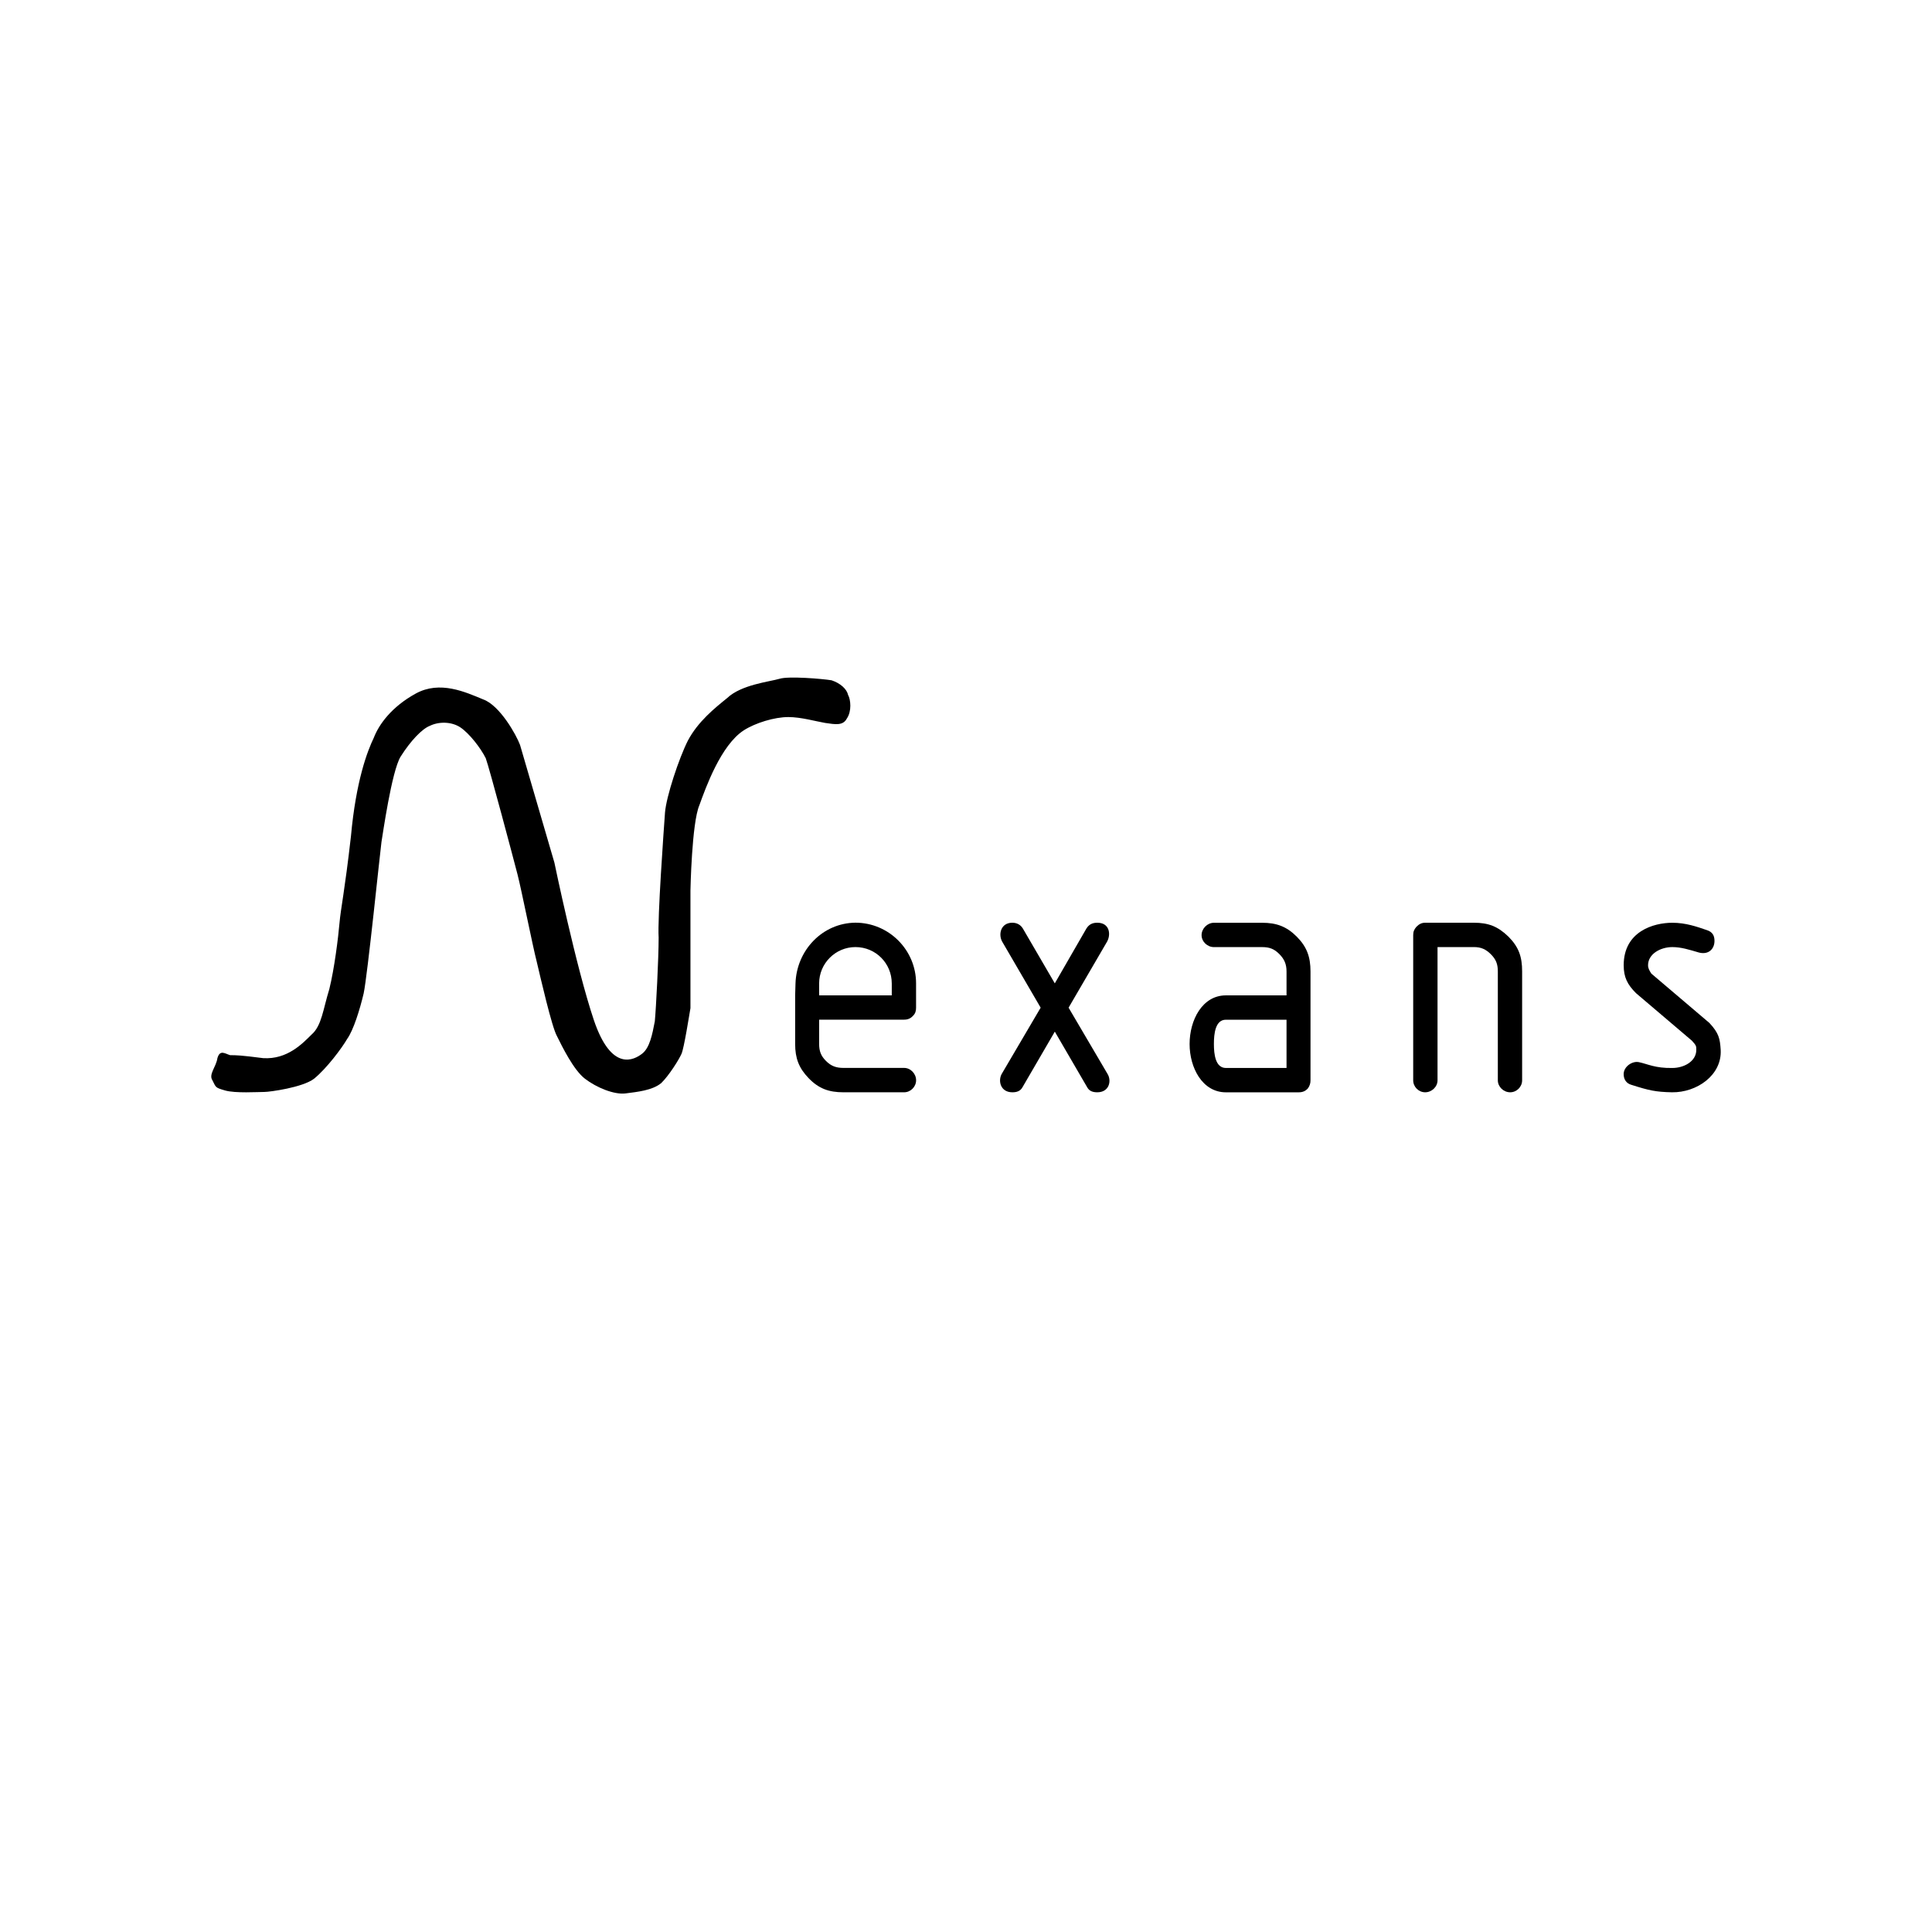 <?xml version="1.0" encoding="utf-8"?>
<!-- Generator: Adobe Illustrator 14.0.0, SVG Export Plug-In . SVG Version: 6.00 Build 43363)  -->
<!DOCTYPE svg PUBLIC "-//W3C//DTD SVG 1.1//EN" "http://www.w3.org/Graphics/SVG/1.1/DTD/svg11.dtd">
<svg version="1.1" id="Layer_1" xmlns="http://www.w3.org/2000/svg" xmlns:xlink="http://www.w3.org/1999/xlink" x="0px" y="0px"
	 width="128px" height="128px" viewBox="-14 0 128 128" enable-background="new -14 0 128 128" xml:space="preserve">
<g>
	<path d="M45.081,65.15c0-1.322-1.059-2.404-2.406-2.404c-1.322,0-2.405,1.082-2.405,2.404v0.795h4.812V65.15 M45.899,72.367h-4.018
		c-0.963,0-1.636-0.239-2.309-0.938c-0.65-0.675-0.891-1.324-0.891-2.262v-3.225l0.023-0.793c0.072-2.189,1.78-3.995,3.969-4.019
		c2.214,0,4.019,1.805,4.019,4.019v1.611c0,0.215-0.048,0.385-0.192,0.529c-0.169,0.191-0.36,0.266-0.602,0.266H40.27v1.61
		c0,0.479,0.121,0.794,0.458,1.13c0.337,0.337,0.673,0.457,1.154,0.457H45.9c0.433,0,0.794,0.387,0.794,0.818
		S46.332,72.367,45.899,72.367z"/>
	<path d="M58.7,72.367c-0.289,0-0.53-0.071-0.673-0.336l-2.143-3.682l-2.141,3.682c-0.145,0.265-0.385,0.336-0.673,0.336
		c-0.793,0-0.962-0.77-0.698-1.227l2.574-4.379l-2.55-4.377c-0.266-0.48-0.097-1.251,0.674-1.251c0.312,0,0.553,0.145,0.698,0.385
		l2.115,3.632l2.094-3.632c0.168-0.265,0.385-0.385,0.722-0.385c0.818,0,0.914,0.771,0.649,1.251l-2.551,4.377l2.574,4.379
		C59.662,71.598,59.494,72.367,58.7,72.367"/>
	<path d="M71.236,67.559h-4.017c-0.697,0-0.795,0.912-0.795,1.61c0,0.673,0.098,1.587,0.795,1.587h4.017V67.559 M72.655,72.104
		c-0.168,0.192-0.361,0.265-0.625,0.265h-4.811c-1.564,0-2.405-1.636-2.405-3.198c0-1.588,0.841-3.225,2.405-3.225h4.017v-1.587
		c0-0.48-0.146-0.818-0.481-1.154c-0.337-0.337-0.648-0.457-1.131-0.457h-3.2c-0.433,0-0.816-0.361-0.816-0.794
		c0-0.434,0.384-0.818,0.816-0.818h3.2c0.938,0,1.612,0.241,2.285,0.915c0.673,0.674,0.915,1.346,0.915,2.309v7.217
		C72.824,71.768,72.776,71.936,72.655,72.104z"/>
	<path d="M86.052,72.367c-0.434,0-0.817-0.36-0.817-0.793v-7.217c0-0.48-0.12-0.794-0.457-1.131c-0.337-0.336-0.649-0.48-1.131-0.48
		H81.24v8.828c0,0.433-0.385,0.793-0.818,0.793c-0.433,0-0.794-0.36-0.794-0.793v-9.622c0-0.241,0.072-0.386,0.217-0.554
		c0.168-0.168,0.337-0.265,0.577-0.265h3.224c0.962,0,1.588,0.241,2.285,0.915c0.697,0.697,0.914,1.346,0.914,2.309v7.217
		C86.845,72.007,86.484,72.367,86.052,72.367"/>
	<path d="M96.772,72.367c-1.082-0.023-1.518-0.119-2.719-0.504c-0.312-0.098-0.481-0.36-0.481-0.698c0-0.505,0.577-0.89,1.011-0.794
		c0.578,0.12,1.081,0.408,2.213,0.385c0.771,0,1.588-0.434,1.588-1.201c0-0.242,0-0.289-0.288-0.604l-3.704-3.15
		c-0.577-0.576-0.818-1.059-0.818-1.853c0-2.237,1.973-2.813,3.224-2.813c0.891,0,1.637,0.265,2.263,0.48
		c0.408,0.121,0.528,0.385,0.528,0.722c0,0.529-0.386,0.938-1.033,0.77c-0.651-0.192-1.181-0.36-1.758-0.36
		c-0.793,0-1.61,0.457-1.61,1.202c0,0.217,0.096,0.361,0.217,0.554l3.848,3.271c0.626,0.674,0.699,1.035,0.747,1.781
		C100.092,71.238,98.407,72.393,96.772,72.367"/>
	<path d="M3.439,70.105c1.601,0.098,2.61-0.976,3.201-1.56c0.674-0.585,0.758-1.655,1.18-3.021c0.336-1.362,0.589-3.407,0.674-4.382
		c0.084-0.975,0.337-2.045,0.758-5.746c0.337-3.701,1.096-5.649,1.517-6.526c0.337-0.876,1.18-2.046,2.779-2.922
		c1.601-0.877,3.286-0.098,4.465,0.39c1.095,0.39,2.19,2.337,2.442,3.019c0.169,0.585,2.275,7.792,2.275,7.792
		s1.432,6.916,2.61,10.422c1.18,3.506,2.695,2.631,3.201,2.24c0.505-0.39,0.674-1.267,0.842-2.144
		c0.084-0.877,0.254-4.188,0.254-5.551c-0.084-1.267,0.337-7.11,0.421-8.28c0.084-1.071,0.927-3.604,1.517-4.771
		c0.674-1.267,1.77-2.144,2.611-2.825c0.926-0.877,2.779-1.071,3.454-1.267c0.59-0.194,2.863,0,3.453,0.098
		c0.591,0.195,1.012,0.585,1.096,0.974c0.169,0.293,0.253,1.072-0.084,1.56c-0.253,0.485-0.758,0.39-1.433,0.292
		c-0.589-0.098-1.6-0.39-2.441-0.39c-0.927,0-2.19,0.39-2.948,0.876c-1.517,0.974-2.528,3.799-2.949,4.968
		c-0.505,1.169-0.59,5.649-0.59,5.649s0,7.208,0,7.791c-0.084,0.486-0.421,2.631-0.59,3.021c-0.168,0.39-0.842,1.459-1.348,1.947
		c-0.59,0.486-1.601,0.584-2.359,0.682c-0.758,0.098-1.938-0.391-2.695-0.975c-0.758-0.584-1.516-2.143-1.853-2.824
		c-0.337-0.584-1.095-3.896-1.349-4.968c-0.253-0.973-1.011-4.771-1.264-5.745c-0.252-0.975-1.853-7.013-2.104-7.695
		c-0.337-0.682-1.097-1.656-1.686-2.046c-0.59-0.389-1.433-0.389-2.021-0.098c-0.505,0.195-1.264,0.976-1.938,2.046
		c-0.59,0.975-1.18,5.163-1.264,5.649c-0.084,0.585-0.927,8.863-1.18,10.033c-0.253,1.07-0.675,2.435-1.096,3.02
		c-0.337,0.584-1.348,1.946-2.189,2.629c-0.76,0.584-2.949,0.877-3.286,0.877c-0.421,0-1.938,0.098-2.611-0.098
		c-0.674-0.195-0.59-0.195-0.843-0.684c-0.253-0.39,0.253-0.875,0.337-1.459c0.169-0.584,0.506-0.293,0.843-0.195
		C1.67,69.91,1.923,69.91,3.439,70.105L3.439,70.105z"/>
</g>
</svg>
